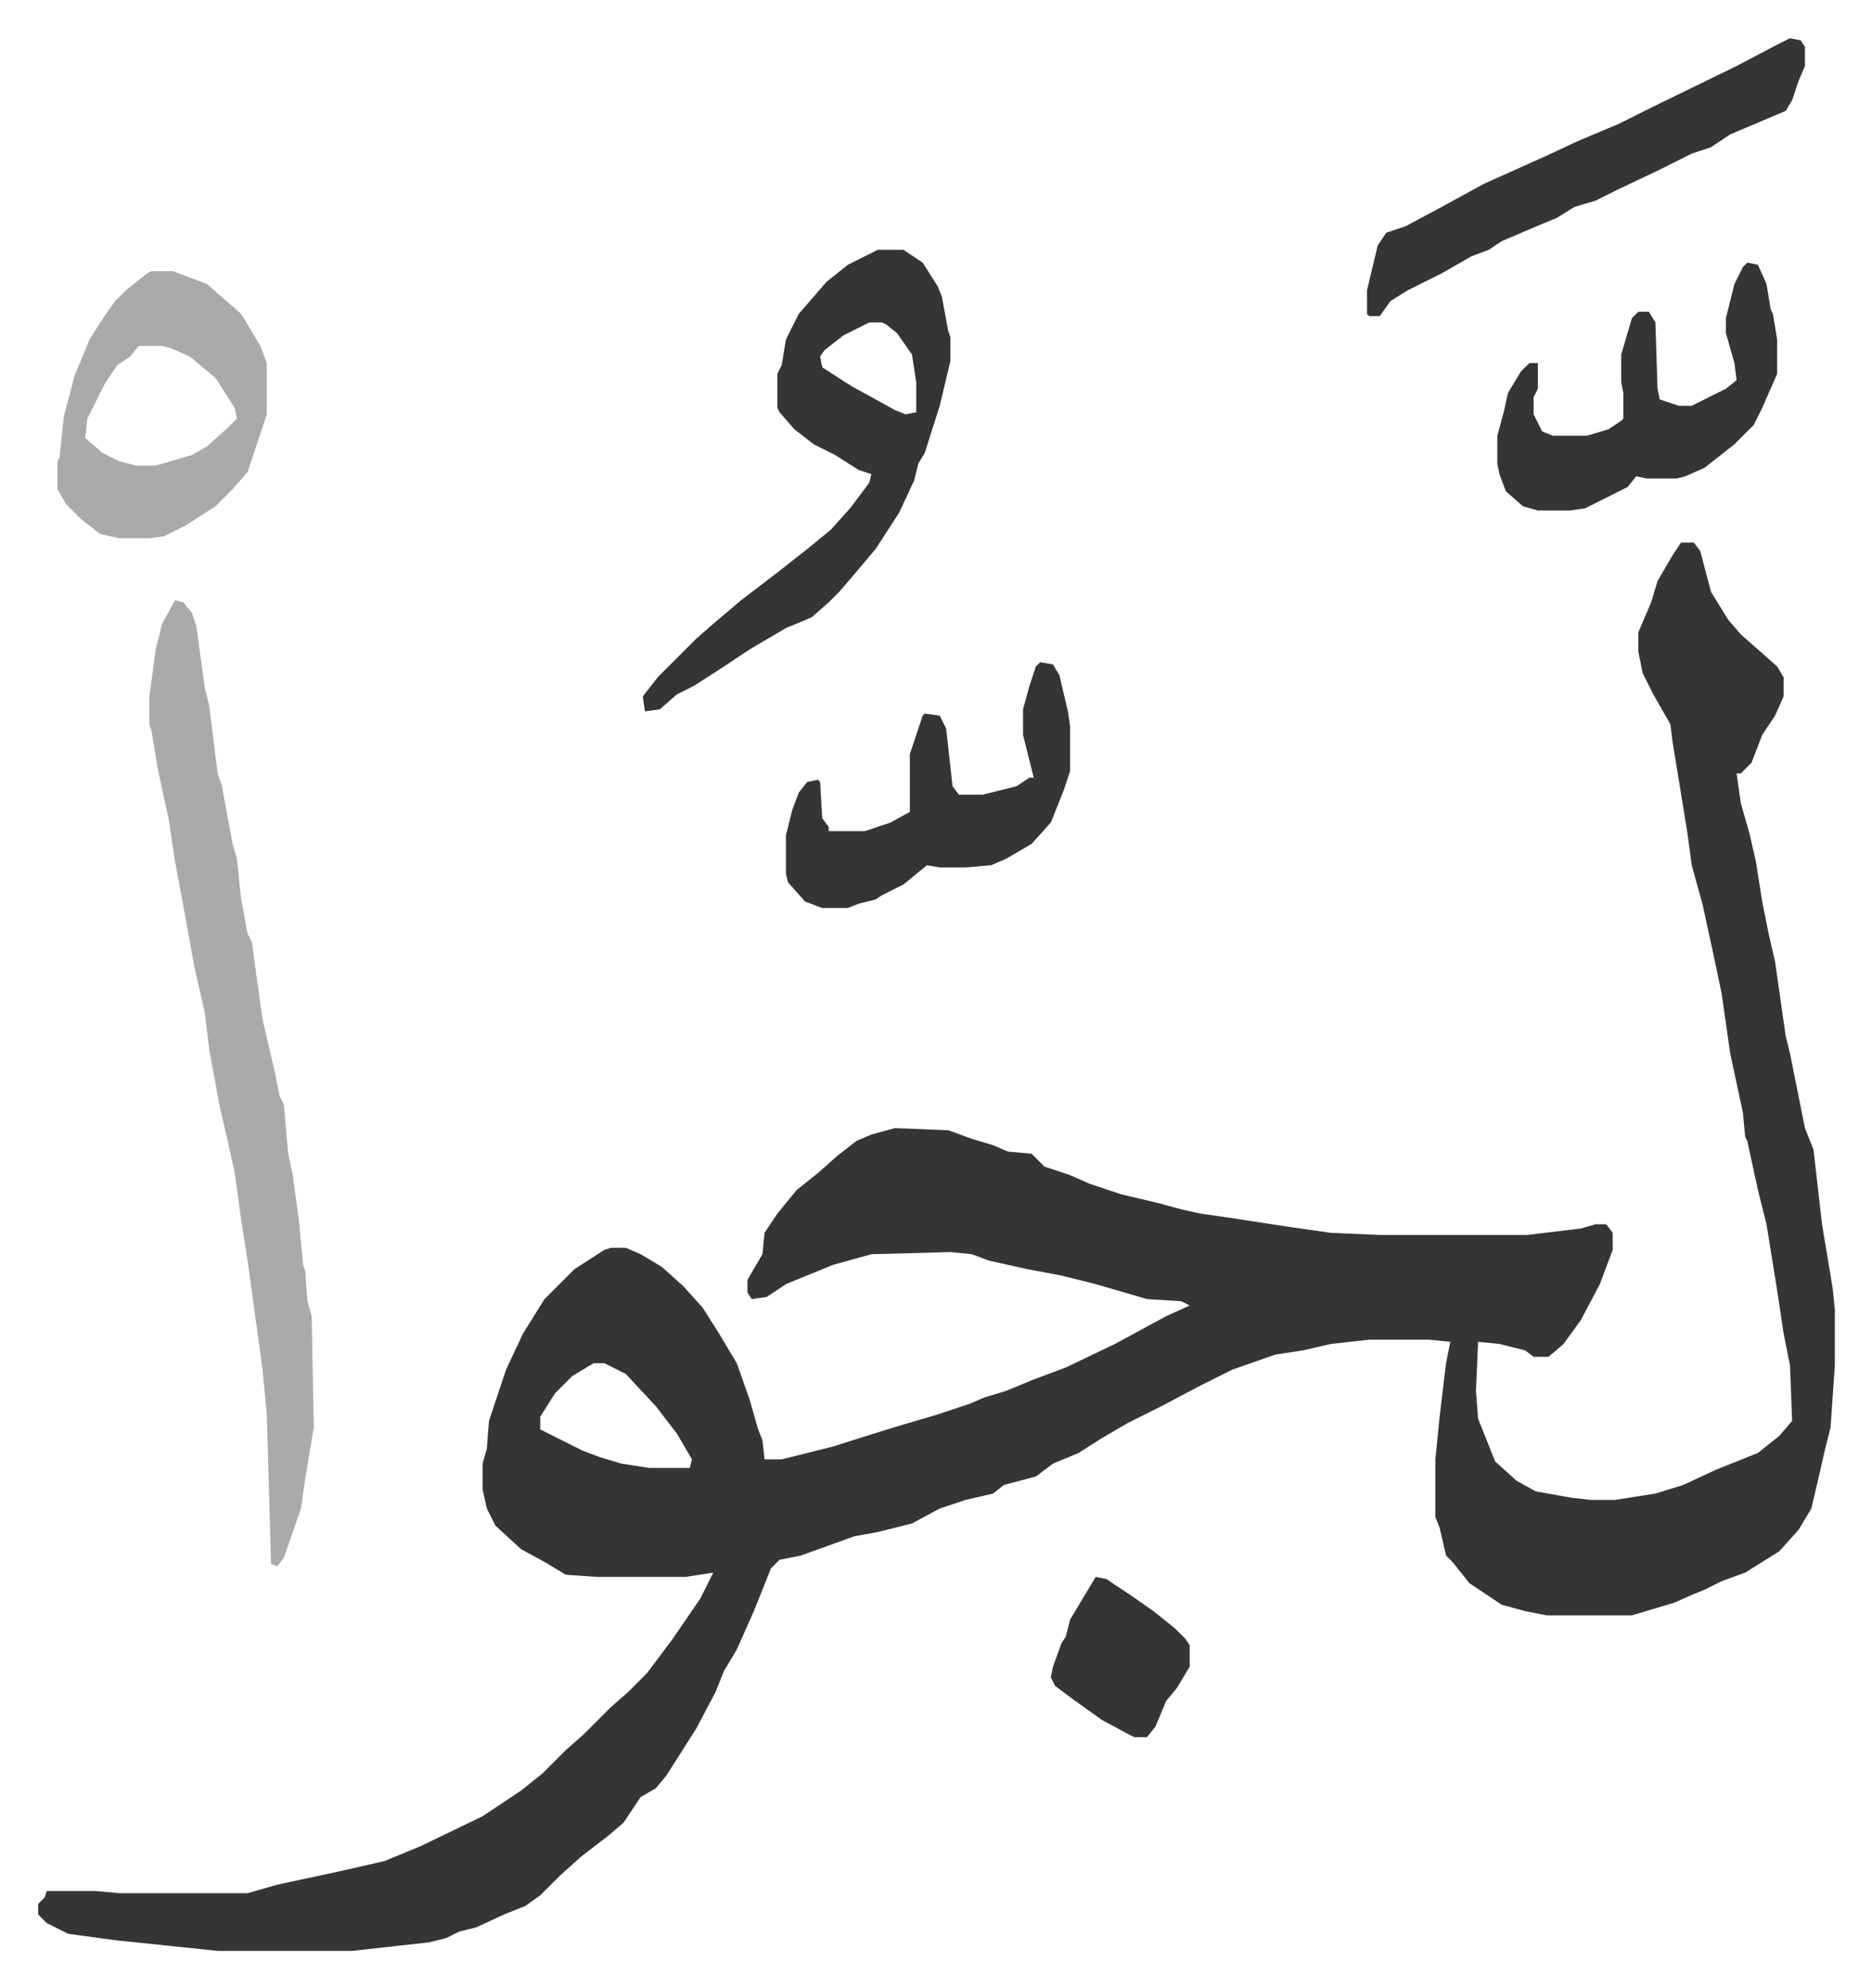 <svg xmlns="http://www.w3.org/2000/svg" role="img" viewBox="-17.89 216.11 876.28 930.28"><path fill="#353535" id="rule_normal" d="M769 470h6l3 4 5 19 8 13 6 7 8 7 9 8 3 5v9l-4 9-6 9-5 13-5 5h-2l2 14 4 14 3 13 3 19 3 15 3 13 5 35 2 8 3 15 4 20 4 10 4 35 5 30 1 10v26l-2 29-3 12-2 9-4 17-6 10-9 10-16 10-11 4-8 4-5 2-9 4-20 6h-40l-10-2-11-3-15-10-8-10-3-3-3-13-2-5v-27l2-20 3-25 2-10-10-1h-28l-18 2-13 3-13 2-20 7-16 8-17 9-16 8-12 7-11 7-12 5-8 6-15 4-5 4-13 3-12 4-13 7-16 4-11 2-25 9-10 2-4 4-8 20-8 18-6 10-4 10-9 17-14 22-5 6-7 4-8 12-7 6-13 10-10 9-9 9-7 5-10 4-13 6-8 2-6 3-8 2-36 4H84l-48-5-22-3-10-5-4-4v-5l3-3 1-3h23l11 1h60l14-4 28-6 22-5 17-7 29-14 18-12 10-8 11-11 8-7 13-13 8-7 9-9 12-16 13-19 6-12-13 2h-41l-15-1-10-6-11-6-12-11-4-8-2-9v-12l2-7 1-13 8-24 8-17 10-16 14-14 14-9 3-1h7l7 3 10 6 10 9 9 10 7 11 9 15 6 17 4 14 2 5 1 9h8l24-6 19-6 13-4 17-5 15-5 7-3 10-3 12-5 16-6 23-11 24-13 11-5-4-2-16-1-24-7-16-4-16-3-18-4-8-3-10-1-37 1-18 5-22 9-9 6-7 1-2-3v-6l7-12 1-10 6-9 9-11 10-8 9-8 9-7 7-3 11-3 25 1 11 4 10 3 7 3 11 1 6 6 12 4 9 4 15 5 17 4 11 3 9 2 14 2 26 4 21 3 23 1h69l25-3 7-2h5l3 4v8l-6 16-9 17-8 11-7 6h-7l-4-3-12-3-10-1-1 23 1 13 4 10 4 10 10 9 9 5 17 3 9 1h11l19-3 13-4 15-7 20-8 10-8 6-7-1-26-3-15-3-20-5-31-4-16-5-23-1-2-1-11-6-28-4-28-4-19-5-23-5-18-2-15-7-43-1-8-8-14-5-10-2-10v-9l6-14 3-10 7-12zM260 854l-10 6-8 8-7 11v6l8 4 12 6 8 3 10 3 13 2h19l1-4-7-12-10-13-14-15-10-5z"/><path fill="#aaa" id="rule_hamzat_wasl" d="M64 497l4 1 4 5 2 6 4 29 2 8 4 32 2 6 5 27 2 7 2 19 3 16 2 4 5 36 6 26 2 10 2 4 2 23 2 9 3 22 2 21 1 3 1 14 2 7 1 52-4 24-2 14-8 23-3 4-3-1-2-70-2-21-7-51-3-19-3-22-4-18-3-13-5-27-2-17-5-22-6-33-3-16-3-20-2-9-3-14-3-18-1-3v-13l3-22 3-12z"/><path fill="#353535" id="rule_normal" d="M393 333h12l9 6 7 11 2 5 3 16 1 3v11l-5 21-7 22-3 5-2 8-7 15-11 17-11 13-6 7-5 5-8 7-12 5-17 10-12 8-14 9-8 4-8 7-7 1-1-7 7-9 18-18 8-7 13-11 17-13 14-11 11-9 9-10 9-12 1-4-6-2-11-7-10-5-9-7-7-8-1-2v-16l2-4 2-12 6-12 13-15 10-8zm-4 34l-12 6-9 7-2 3 1 5 14 9 11 6 9 5 5 2 5-1v-14l-2-13-7-10-5-4-2-1z"/><path fill="#aaa" id="rule_hamzat_wasl" d="M53 343h10l16 6 8 7 8 7 9 15 3 8v24l-9 27-7 8-8 8-14 9-10 5-7 1H38l-9-2-9-7-7-7-4-7v-13l1-2 2-19 5-19 7-17 7-11 5-7 5-5 10-8zm-6 35l-4 5-6 4-6 9-8 16-1 9 8 7 8 4 8 2h9l17-5 7-4 10-9 4-4-1-5-9-14-12-10-9-4-4-1z"/><path fill="#353535" id="rule_normal" d="M820 234l5 1 2 3v9l-3 7-3 9-3 5-26 11-9 6-9 3-16 8-19 9-10 5-10 3-8 5-12 5-14 6-6 4-8 3-14 8-16 8-8 5-5 7h-5l-1-1v-11l5-21 4-6 9-3 15-8 22-12 29-13 15-7 19-8 16-8 39-19 19-10zm-20 105l5 1 4 9 2 12 1 2 2 12v16l-7 16-4 8-9 9-14 11-9 4-4 1h-14l-5-1-4 5-10 5-10 5-7 1h-15l-7-2-8-7-3-8-1-5v-13l3-11 2-9 6-10 4-4h4v12l-2 4v8l4 8 5 2h16l10-3 6-4 1-1v-12l-1-5v-13l5-17 3-3h5l3 5 1 31 1 5 9 3h6l16-8 5-4-1-8-4-14v-7l4-16 4-8zM469 526l6 1 3 5 4 17 1 7v21l-3 9-6 15-9 10-12 7-7 3-12 1h-12l-6-1-11 9-10 5-3 2-8 2-5 2h-12l-8-3-8-9-1-4v-18l3-12 3-8 4-5 5-1 1 1 1 17 3 4v2h17l12-4 9-5v-27l3-9 3-9 1-1 7 1 3 6 3 27 3 4h11l16-4 6-4h2l-5-20v-12l3-11 3-9zm26 428l5 1 12 8 10 7 10 8 5 5 2 3v10l-6 10-5 6-5 12-4 5h-6l-15-8-14-10-8-6-2-4 1-5 4-11 2-3 2-8 6-10z"/></svg>
